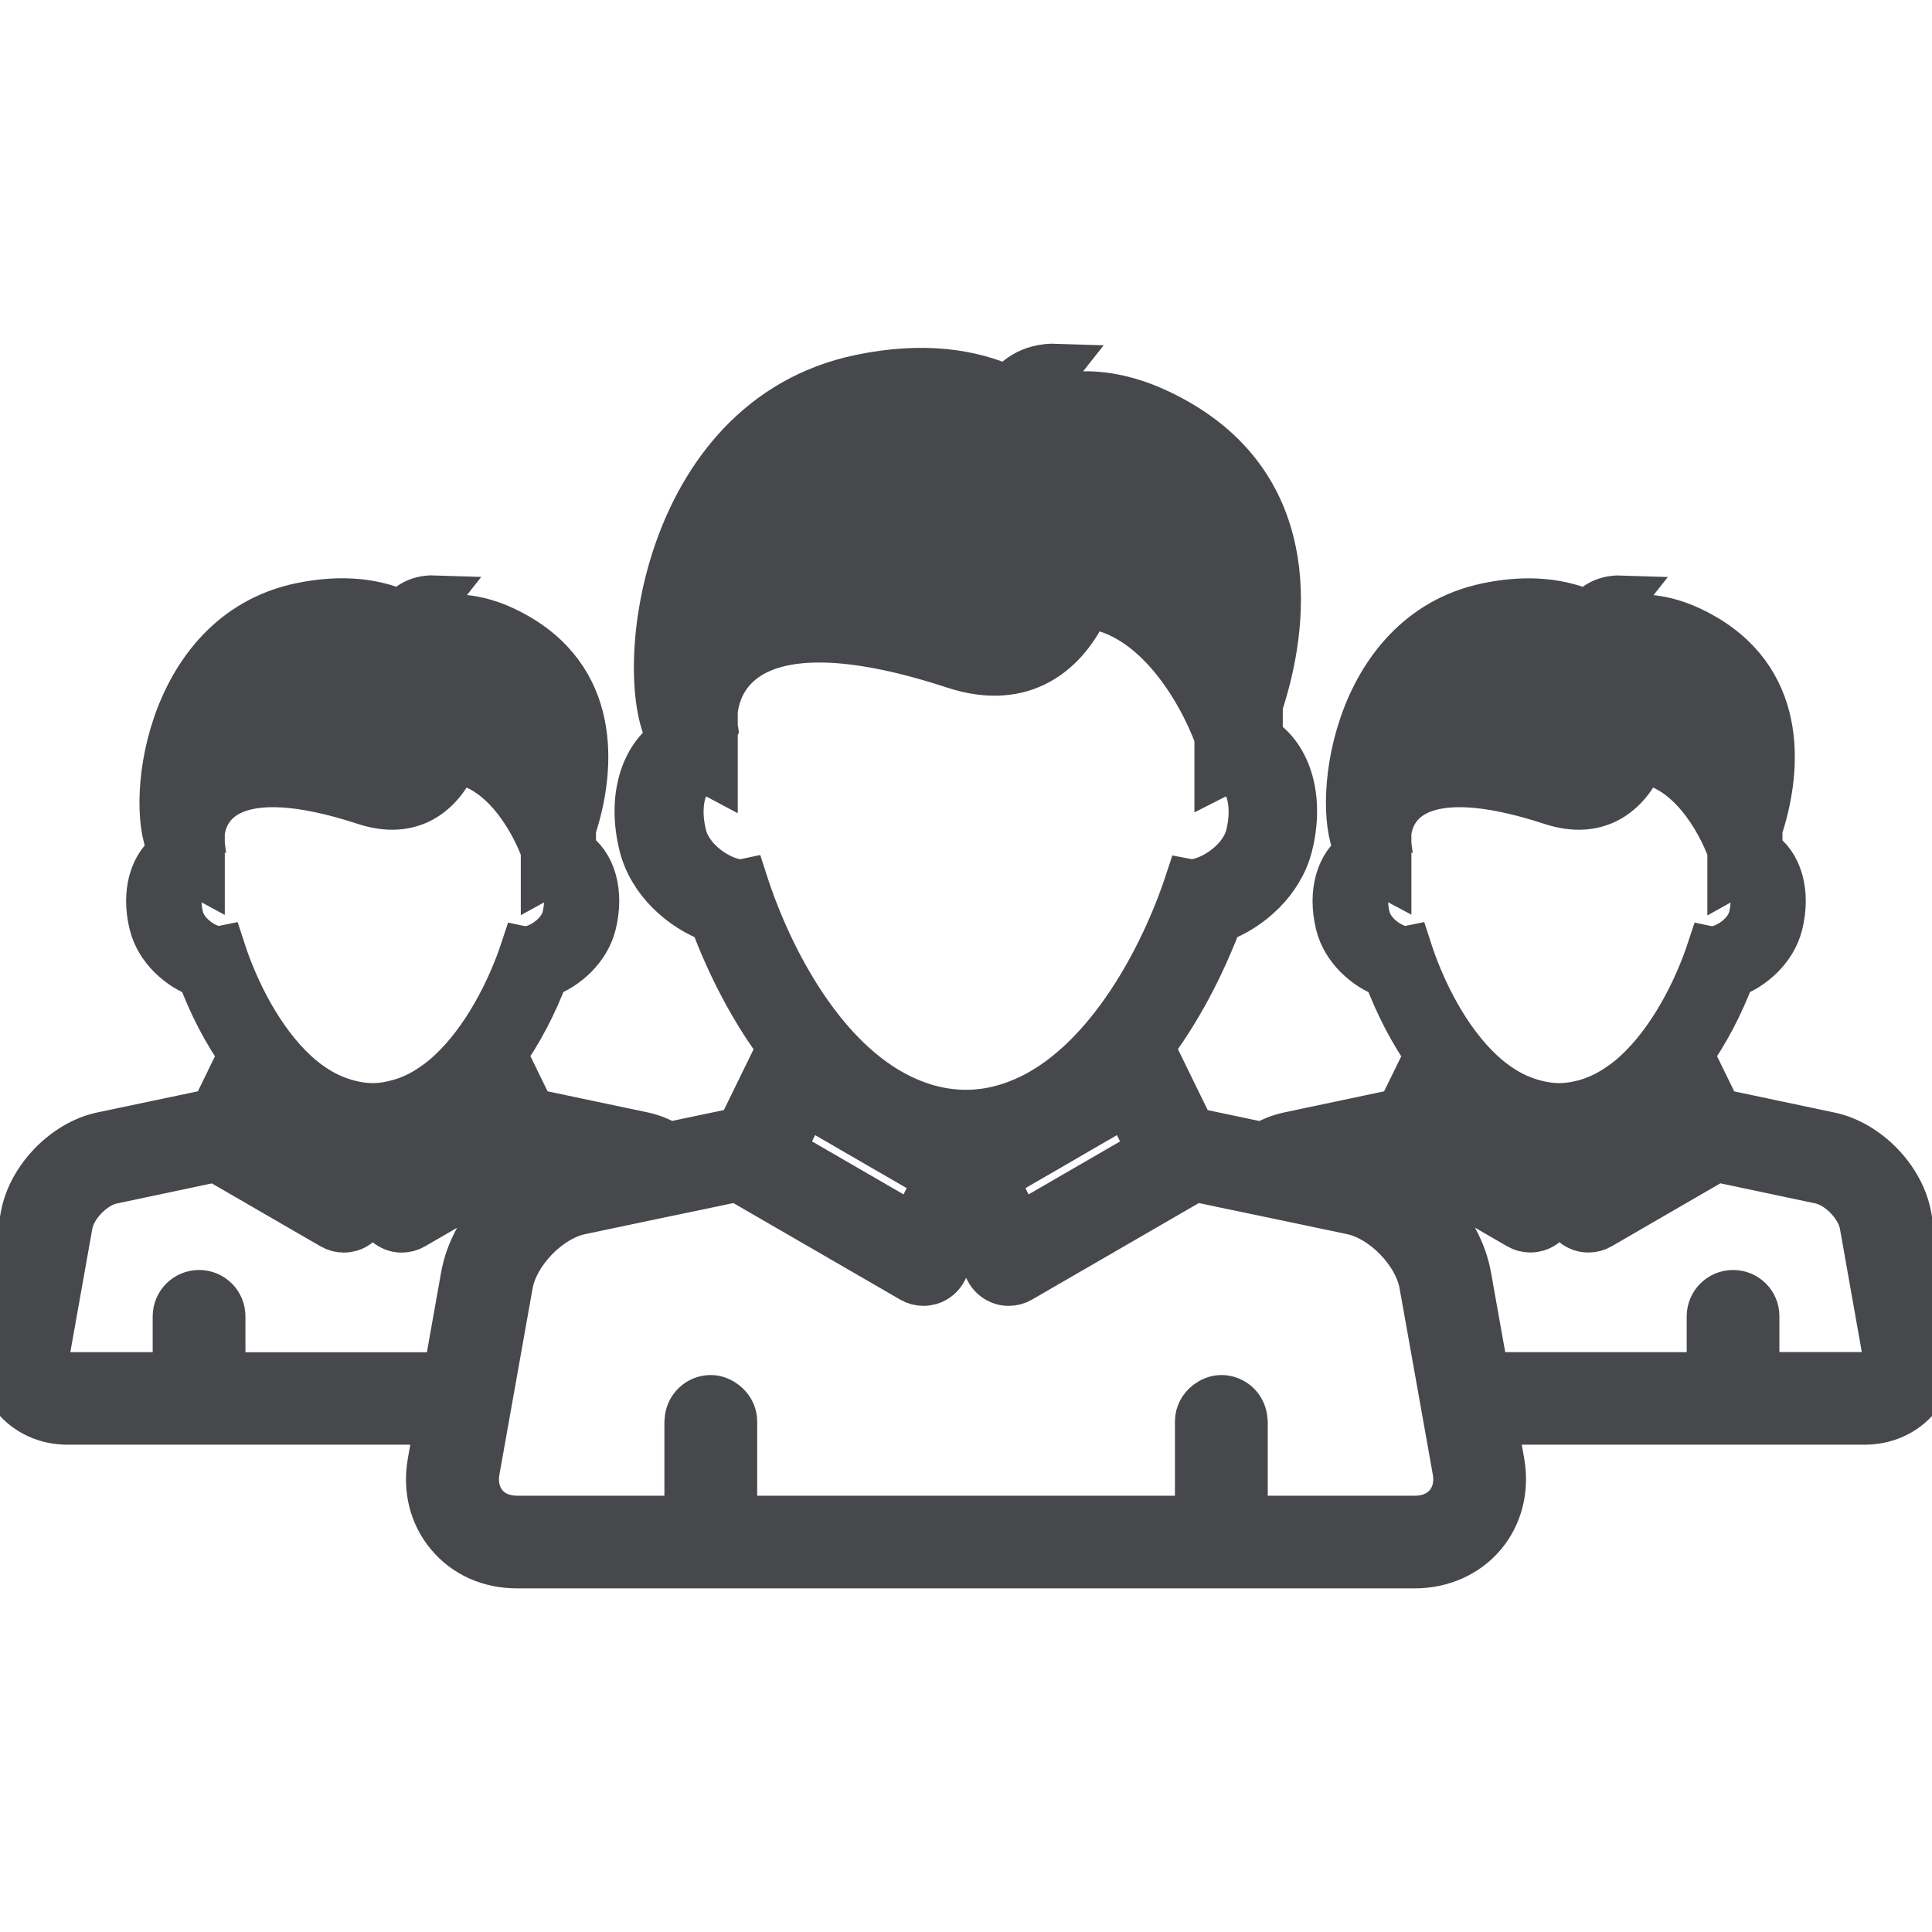 <!DOCTYPE svg PUBLIC "-//W3C//DTD SVG 1.1//EN" "http://www.w3.org/Graphics/SVG/1.1/DTD/svg11.dtd">
<!-- Uploaded to: SVG Repo, www.svgrepo.com, Transformed by: SVG Repo Mixer Tools -->
<svg fill="#46484b" version="1.1" id="Capa_1" xmlns="http://www.w3.org/2000/svg" xmlns:xlink="http://www.w3.org/1999/xlink" width="100px" height="100px" viewBox="0 0 41.641 41.64" xml:space="preserve" stroke="#46484b">
<g id="SVGRepo_bgCarrier" stroke-width="0"/>
<g id="SVGRepo_tracerCarrier" stroke-linecap="round" stroke-linejoin="round"/>
<g id="SVGRepo_iconCarrier"> <g> <path d="M41.615,28.942l-0.484-2.729c-0.145-0.809-0.887-1.574-1.689-1.744l-2.406-0.508l-0.471-0.965 c-0.041-0.084-0.109-0.146-0.188-0.193c0.396-0.545,0.716-1.17,0.951-1.797c0.448-0.161,0.897-0.562,1.028-1.082 c0.173-0.688-0.01-1.307-0.438-1.573v-0.486c0.391-1.176,0.595-3.1-1.18-4.137c-0.797-0.465-1.449-0.484-1.947-0.322 c-0.09-0.201,0.15-0.504,0.15-0.504c-0.41-0.014-0.624,0.205-0.712,0.328c-0.547-0.252-1.262-0.359-2.177-0.168 c-2.941,0.617-3.306,4.467-2.762,5.293c-0.426,0.27-0.607,0.881-0.436,1.569c0.131,0.521,0.584,0.923,1.033,1.085 c0.233,0.627,0.552,1.252,0.943,1.795c-0.076,0.049-0.144,0.109-0.184,0.191l-0.472,0.965l-2.405,0.508 c-0.189,0.041-0.375,0.117-0.552,0.219l-1.529-0.322l-0.743-1.521c-0.043-0.088-0.116-0.151-0.2-0.2 c0.646-0.843,1.16-1.833,1.535-2.827c0.658-0.237,1.32-0.825,1.512-1.59c0.255-1.014-0.014-1.918-0.644-2.312v-0.717 c0.574-1.729,0.874-4.557-1.731-6.078c-1.167-0.682-2.137-0.727-2.867-0.488C22.44,8.335,22.78,7.907,22.78,7.907 c-0.602-0.021-0.917,0.299-1.047,0.48C20.93,8.016,19.88,7.86,18.537,8.141c-4.313,0.903-4.861,6.557-4.07,7.789 c-0.615,0.397-0.879,1.291-0.626,2.295c0.192,0.766,0.858,1.354,1.518,1.592c0.369,0.994,0.881,1.987,1.523,2.827 c-0.081,0.051-0.152,0.113-0.195,0.199l-0.743,1.521l-1.529,0.321c-0.176-0.1-0.361-0.178-0.551-0.219L11.46,23.96l-0.471-0.966 c-0.041-0.084-0.109-0.146-0.187-0.194c0.395-0.543,0.715-1.168,0.952-1.795c0.448-0.163,0.898-0.562,1.028-1.083 c0.173-0.689-0.009-1.307-0.437-1.574v-0.485c0.391-1.179,0.594-3.103-1.18-4.138c-0.796-0.465-1.45-0.483-1.948-0.321 C9.128,13.204,9.368,12.9,9.368,12.9c-0.41-0.014-0.624,0.205-0.712,0.328C8.11,12.976,7.396,12.87,6.48,13.06 c-2.941,0.617-3.306,4.465-2.763,5.293c-0.425,0.271-0.606,0.882-0.434,1.57c0.131,0.521,0.584,0.922,1.034,1.084 c0.233,0.627,0.551,1.252,0.944,1.795c-0.076,0.049-0.143,0.11-0.183,0.192L4.607,23.96L2.2,24.466 c-0.804,0.17-1.546,0.938-1.69,1.746l-0.486,2.729c-0.078,0.437,0.032,0.871,0.301,1.19c0.269,0.321,0.678,0.506,1.122,0.506H9.44 l-0.156,0.877c-0.104,0.582,0.035,1.138,0.391,1.562c0.355,0.427,0.877,0.658,1.469,0.658h19.352c0.583,0,1.118-0.24,1.47-0.658 c0.354-0.424,0.494-0.979,0.392-1.562l-0.156-0.877h7.993c0.443,0,0.854-0.185,1.122-0.506 C41.585,29.815,41.694,29.38,41.615,28.942z M37.354,27.872c-0.276,0-0.5,0.224-0.5,0.5v1.271h-4.83l-0.381-2.135 c-0.191-1.082-1.174-2.104-2.245-2.357l0.825-0.176l2.511,1.453c0.076,0.045,0.164,0.067,0.25,0.067 c0.049,0,0.099-0.008,0.146-0.021c0.132-0.041,0.243-0.135,0.303-0.26l0.177-0.361l0.176,0.361c0.062,0.125,0.172,0.219,0.305,0.26 c0.047,0.015,0.097,0.021,0.146,0.021c0.087,0,0.174-0.022,0.25-0.067l2.509-1.453l2.24,0.474c0.404,0.086,0.839,0.534,0.912,0.942 l0.484,2.729c0.025,0.146-0.003,0.28-0.083,0.375c-0.08,0.096-0.206,0.146-0.354,0.146h-2.343v-1.27 C37.854,28.093,37.63,27.872,37.354,27.872z M31.374,31.694c0.051,0.285-0.012,0.549-0.174,0.742 c-0.163,0.194-0.412,0.301-0.701,0.301h-3.675v-2.101c0-0.006-0.003-0.012-0.004-0.019c-0.011-0.269-0.227-0.481-0.496-0.481 c-0.115,0-0.218,0.048-0.302,0.11c-0.118,0.093-0.198,0.229-0.198,0.39v2.101H15.82v-2.101c0-0.159-0.08-0.297-0.197-0.387 c-0.085-0.065-0.187-0.113-0.303-0.113c-0.27,0-0.486,0.216-0.497,0.481c0,0.007-0.003,0.013-0.003,0.019v2.101h-3.673 c-0.291,0-0.54-0.104-0.702-0.299c-0.162-0.195-0.224-0.459-0.173-0.744l0.188-1.054l0.089-0.5l0.089-0.5l0.349-1.959 c0.124-0.69,0.834-1.426,1.522-1.571l1.684-0.354l0.552-0.115l0.531-0.111l0.628-0.133c0.015,0.01,0.025,0.023,0.042,0.035 l3.708,2.146c0.077,0.045,0.164,0.067,0.25,0.067c0.049,0,0.098-0.008,0.146-0.021c0.132-0.041,0.242-0.135,0.303-0.26l0.47-0.964 l0.47,0.964c0.062,0.125,0.171,0.219,0.303,0.26c0.049,0.016,0.098,0.021,0.146,0.021c0.087,0,0.174-0.022,0.25-0.067l3.708-2.146 c0.018-0.012,0.025-0.025,0.042-0.035l0.627,0.133l0.532,0.111l0.552,0.115l1.684,0.354c0.688,0.146,1.398,0.881,1.521,1.571 l0.35,1.959l0.089,0.5l0.089,0.5L31.374,31.694z M4.291,27.872c-0.276,0-0.5,0.224-0.5,0.5v1.271H1.45 c-0.149,0-0.275-0.053-0.355-0.147c-0.08-0.094-0.109-0.229-0.083-0.375l0.486-2.729c0.072-0.407,0.507-0.855,0.912-0.941 l2.24-0.474l2.509,1.452c0.077,0.045,0.164,0.068,0.25,0.068c0.049,0,0.098-0.008,0.146-0.021c0.132-0.041,0.243-0.136,0.303-0.261 l0.176-0.36l0.177,0.36c0.061,0.125,0.171,0.22,0.304,0.261c0.047,0.015,0.097,0.021,0.146,0.021c0.087,0,0.174-0.023,0.25-0.068 l2.509-1.452l0.826,0.176c-1.073,0.255-2.054,1.274-2.246,2.356l-0.38,2.136H4.79v-1.271C4.791,28.093,4.567,27.872,4.291,27.872z M10.53,24.335l-0.573,0.332l-1.083,0.627L8.67,24.876l0.609-0.354l0.647-0.373l0.4-0.231l0.172,0.352L10.53,24.335z M5.743,23.917 l0.4,0.231l0.647,0.373l0.608,0.354l-0.204,0.418l-1.083-0.627l-0.573-0.332l0.032-0.066L5.743,23.917z M17.189,24.102l0.165-0.339 l0.384,0.222l0.647,0.375l0.648,0.375l1.162,0.672l-0.506,1.037l-2.339-1.354l-0.502-0.291l0.062-0.129L17.189,24.102z M24.733,24.671l0.062,0.129l-0.502,0.291l-2.339,1.354l-0.506-1.037l1.162-0.672l0.646-0.375l0.647-0.375l0.385-0.223l0.164,0.339 L24.733,24.671z M36.104,24.335l-0.573,0.332l-1.083,0.627l-0.204-0.418l0.609-0.354l0.646-0.373l0.399-0.231l0.172,0.352 L36.104,24.335z M31.317,23.917l0.399,0.231l0.646,0.373l0.608,0.354l-0.203,0.418l-1.083-0.627l-0.573-0.332l0.032-0.066 L31.317,23.917z M30.36,20.457c-0.237,0.051-0.788-0.248-0.896-0.684c-0.111-0.445-0.006-0.859,0.235-0.928 c0.072-0.021,0.146-0.004,0.221,0.036v-0.665c0.001-0.003,0.002-0.003,0.004-0.005c-0.001-0.008-0.002-0.021-0.004-0.03v-0.229 c0.061-0.562,0.592-1.629,3.521-0.67c1.008,0.33,1.626-0.193,1.94-0.888c0.998,0.107,1.664,1.24,1.918,1.938v0.549 c0.072-0.04,0.147-0.057,0.22-0.036c0.241,0.067,0.348,0.481,0.236,0.928c-0.107,0.432-0.655,0.729-0.893,0.684 c-0.288,0.876-0.835,1.972-1.606,2.677c-0.147,0.136-0.306,0.252-0.47,0.354c-0.194,0.121-0.399,0.213-0.616,0.274 c-0.181,0.049-0.366,0.082-0.562,0.082c-0.192,0-0.378-0.031-0.557-0.08c-0.224-0.062-0.434-0.153-0.631-0.274 c-0.171-0.104-0.334-0.229-0.487-0.371C31.178,22.421,30.646,21.345,30.36,20.457z M16.048,19.01 c-0.35,0.074-1.158-0.365-1.318-1.006c-0.164-0.652-0.008-1.262,0.347-1.361c0.105-0.028,0.215-0.006,0.324,0.052v-0.978 c0.002-0.002,0.004-0.004,0.006-0.008c-0.002-0.012-0.004-0.029-0.006-0.045V15.33c0.087-0.826,0.868-2.396,5.173-0.984 c1.482,0.484,2.397-0.285,2.858-1.305c1.462,0.162,2.438,1.822,2.812,2.844v0.809c0.055-0.028,0.107-0.049,0.163-0.059 c-0.002,0.008,0,0.021-0.003,0.027c0.012,0.012,0.033,0.004,0.062-0.023c0.034-0.002,0.067-0.006,0.103,0.004 c0.354,0.101,0.51,0.709,0.348,1.361c-0.159,0.635-0.962,1.072-1.311,1.006c-0.54,1.641-1.701,3.809-3.377,4.635 c-0.436,0.213-0.902,0.343-1.406,0.343c-0.509,0-0.98-0.128-1.417-0.341C17.73,22.831,16.59,20.692,16.048,19.01z M4.785,20.457 c-0.238,0.051-0.788-0.248-0.896-0.684c-0.111-0.445-0.006-0.859,0.236-0.928c0.072-0.021,0.146-0.004,0.22,0.036v-0.665 c0.001-0.003,0.002-0.003,0.004-0.005c-0.001-0.008-0.002-0.021-0.004-0.03v-0.229c0.06-0.562,0.592-1.629,3.521-0.67 c1.008,0.33,1.626-0.193,1.941-0.888c0.998,0.107,1.664,1.24,1.918,1.938v0.549c0.073-0.04,0.148-0.057,0.22-0.036 c0.241,0.067,0.347,0.481,0.236,0.928c-0.108,0.432-0.655,0.729-0.892,0.684c-0.288,0.876-0.835,1.972-1.607,2.677 c-0.147,0.136-0.305,0.252-0.469,0.354c-0.194,0.121-0.4,0.213-0.617,0.272c-0.18,0.051-0.366,0.084-0.562,0.084 c-0.193,0-0.378-0.031-0.556-0.08c-0.222-0.062-0.433-0.153-0.631-0.274c-0.171-0.104-0.334-0.229-0.487-0.371 C5.605,22.421,5.072,21.345,4.785,20.457z"/> </g> </g>
</svg>